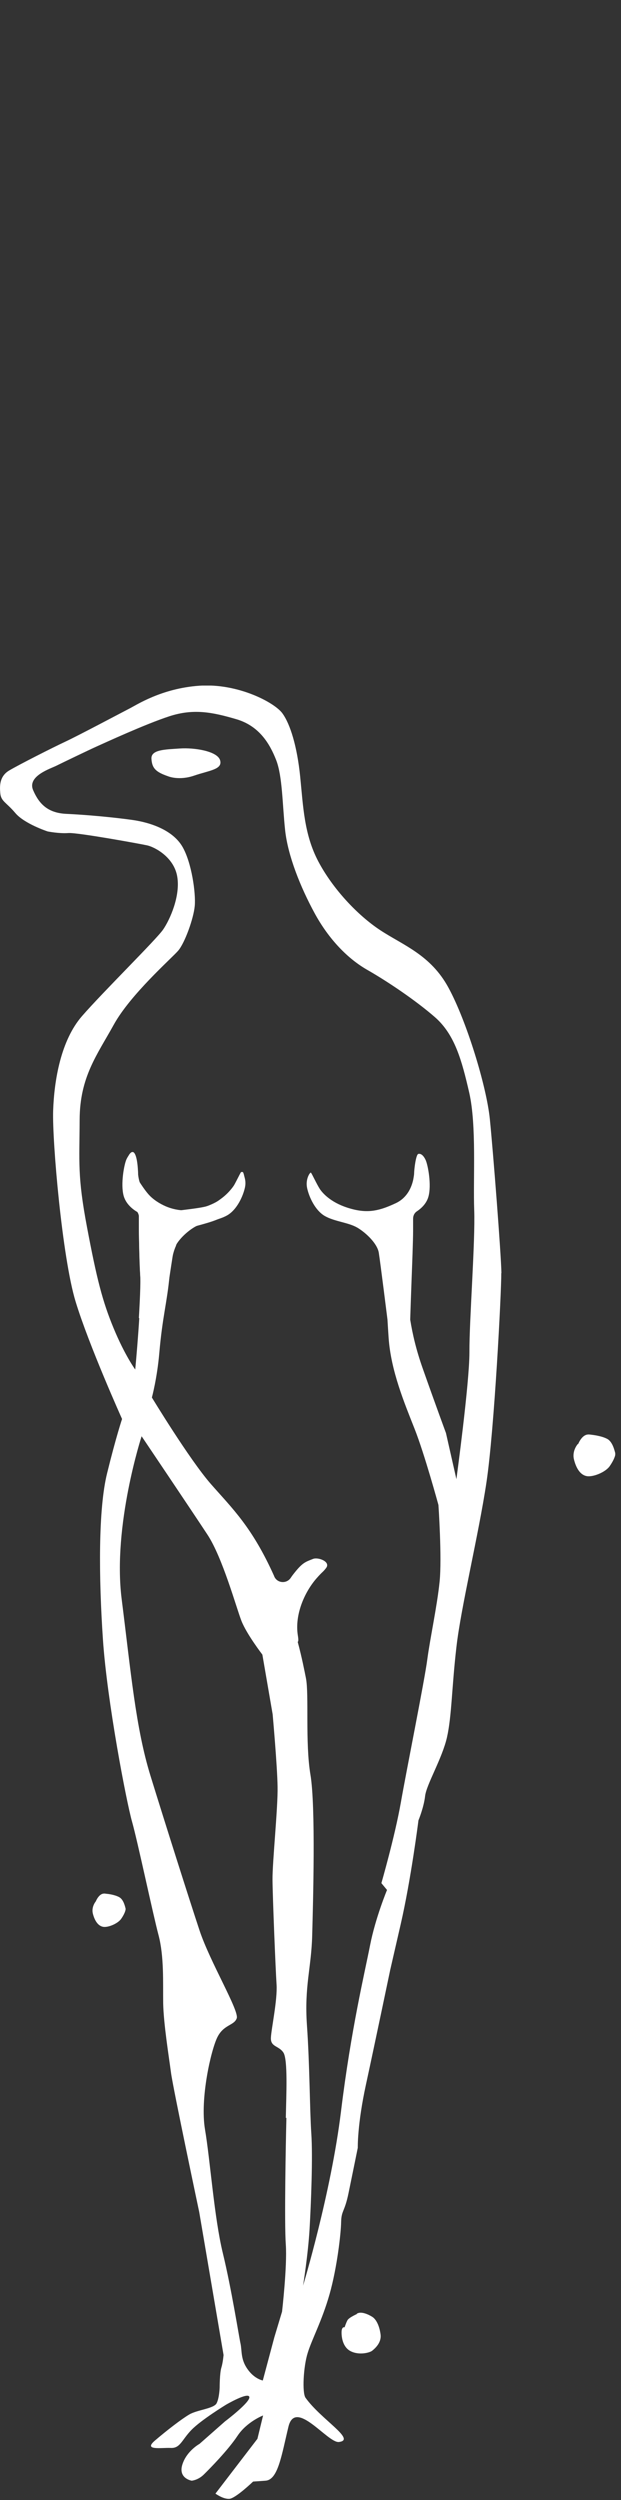 <svg width="50" height="201" viewBox="0 0 50 201" fill="none" xmlns="http://www.w3.org/2000/svg">
<rect x="0" y="0" width="50" height="201" fill="#333333" stroke="none"/>
<g clip-path="url(#clip0_70_575)">
<path d="M13.547 62.417C13.547 62.417 14.409 62.779 15.634 62.359C16.858 61.939 17.942 61.869 17.721 61.123C17.499 60.389 15.645 60.097 14.479 60.179C13.314 60.26 12.148 60.26 12.194 61.007C12.241 61.753 12.521 62.068 13.547 62.417Z" fill="white"/>
<path d="M7.729 152.85C7.729 152.85 7.345 153.281 7.473 153.841C7.613 154.401 7.881 154.832 8.289 154.914C8.697 154.995 9.49 154.657 9.758 154.272C10.026 153.888 10.143 153.55 10.108 153.433C10.073 153.316 9.956 152.71 9.583 152.524C9.21 152.326 8.674 152.267 8.534 152.256C8.394 152.232 8.219 152.221 8.033 152.395C7.834 152.57 7.718 152.862 7.718 152.862" fill="white"/>
<path d="M28.726 186.053C28.726 186.053 28.096 186.332 27.98 186.542C27.863 186.752 27.747 187.114 27.747 187.114C27.747 187.114 27.513 187.032 27.502 187.487C27.49 187.953 27.618 188.746 28.259 189.049C28.901 189.364 29.728 189.177 29.962 189.002C30.195 188.816 30.743 188.338 30.638 187.661C30.544 186.985 30.288 186.472 29.973 186.274C29.658 186.076 29.052 185.796 28.726 186.029" fill="white"/>
<path d="M46.528 116.092C46.528 116.092 46.038 116.628 46.213 117.339C46.388 118.051 46.726 118.587 47.239 118.68C47.752 118.773 48.755 118.365 49.093 117.876C49.431 117.386 49.583 116.978 49.536 116.826C49.489 116.675 49.338 115.917 48.883 115.684C48.417 115.439 47.74 115.369 47.566 115.346C47.391 115.323 47.181 115.299 46.936 115.521C46.691 115.742 46.551 116.104 46.551 116.104" fill="white"/>
<path d="M11.204 97.52C11.204 97.52 10.224 97.089 9.956 96.145C9.7 95.212 9.991 93.638 10.178 93.219C10.364 92.811 10.586 92.671 10.772 92.717C10.959 92.764 11.099 93.871 11.11 94.268C11.122 94.664 11.297 96.063 12.568 96.669C13.838 97.264 14.771 97.532 16.24 97.112C17.697 96.704 18.408 95.947 18.677 95.573C18.933 95.2 19.353 94.268 19.423 94.221C19.492 94.186 19.877 94.746 19.726 95.457C19.574 96.168 19.084 97.252 18.303 97.707C17.511 98.162 16.403 98.22 15.669 98.651C14.934 99.083 14.072 99.945 13.955 100.656C13.838 101.368 13.127 106.089 13.127 106.089L11.18 105.973C11.18 105.973 11.332 103.571 11.297 102.673C11.25 101.776 11.18 99.642 11.18 98.861C11.18 98.08 11.18 97.497 11.18 97.497" fill="white"/>
<path d="M37.796 108.736C37.796 111.242 36.747 118.925 36.747 118.925L35.907 115.218C35.907 115.218 35.091 113.014 34.054 110.076C33.506 108.537 33.214 107.255 33.028 106.101C33.028 106.019 33.109 103.629 33.144 102.743C33.179 101.846 33.261 99.712 33.261 98.931C33.261 98.546 33.261 98.22 33.261 97.975C33.261 97.742 33.366 97.52 33.564 97.392C33.879 97.182 34.333 96.798 34.497 96.203C34.753 95.27 34.462 93.697 34.275 93.277C34.089 92.869 33.867 92.729 33.681 92.776C33.494 92.822 33.354 93.93 33.343 94.326C33.343 94.419 33.331 94.513 33.273 94.839C33.144 95.434 32.806 96.285 31.885 96.728C30.614 97.322 29.67 97.59 28.213 97.171C26.756 96.763 26.044 96.017 25.776 95.632C25.52 95.259 25.1 94.326 25.03 94.279C24.96 94.245 24.576 94.804 24.727 95.515C24.879 96.226 25.368 97.311 26.149 97.765C26.942 98.22 28.05 98.278 28.784 98.71C29.519 99.153 30.381 100.004 30.498 100.715C30.614 101.426 31.197 106.089 31.197 106.089C31.221 106.532 31.256 107.022 31.291 107.57C31.477 110.228 32.573 112.828 33.377 114.868C34.182 116.896 35.301 121 35.301 121C35.301 121 35.593 125.244 35.394 127.179C35.196 129.114 34.625 131.749 34.403 133.428C34.182 135.118 32.748 142.23 32.27 144.946C31.792 147.651 30.708 151.405 30.708 151.405L31.162 151.953C31.162 151.953 30.23 154.191 29.798 156.394C29.367 158.598 28.259 163.191 27.455 169.766C26.651 176.342 24.401 183.768 24.401 183.768C24.401 183.768 24.809 181.226 24.925 179.221C25.042 177.204 25.193 173.439 25.065 171.527C24.937 169.615 24.937 166.012 24.715 162.853C24.494 159.694 25.065 158.236 25.135 155.637C25.205 153.037 25.427 145.249 24.995 142.684C24.564 140.12 24.89 136.249 24.634 134.932C24.506 134.302 24.319 133.311 23.969 132.005C24.028 131.982 24.039 131.842 23.981 131.493C23.713 129.825 24.517 128.007 25.485 126.899C25.998 126.316 25.963 126.445 26.254 126.071C26.651 125.558 25.613 125.174 25.205 125.337C24.552 125.593 24.331 125.64 23.561 126.643C23.515 126.701 23.468 126.771 23.421 126.841C23.095 127.354 22.326 127.307 22.081 126.748C22.081 126.748 22.081 126.748 22.081 126.736C20.297 122.761 18.7 121.28 16.974 119.31C15.249 117.339 12.229 112.361 12.229 112.361C12.229 112.361 12.649 110.811 12.824 108.806C13.081 105.833 13.454 104.725 13.652 102.557C13.815 100.831 14.153 100.202 14.153 100.202C14.211 99.992 14.316 99.794 14.456 99.619C14.736 99.269 15.249 98.721 15.68 98.605C17.207 98.197 18.07 97.94 18.525 97.311C19.341 96.18 19.912 95.632 19.667 94.559C19.423 93.487 19.423 95.212 17.767 96.401C16.986 96.972 16.811 97.031 14.619 97.299C14.223 97.346 12.929 96.996 12.078 96.156C11.775 95.853 11.46 95.375 11.274 95.096C11.18 94.944 11.134 94.781 11.122 94.606C11.122 94.081 11.064 92.915 10.772 92.659C10.469 92.414 10.026 93.359 9.921 94.559C9.793 96.168 10.481 96.949 10.9 97.276C11.087 97.415 11.192 97.649 11.192 97.882C11.192 98.838 11.192 101.204 11.297 102.638C11.425 104.469 10.889 110.111 10.889 110.111C10.889 110.111 10.061 108.992 9.152 106.8C8.242 104.609 7.788 102.802 7.007 98.675C6.225 94.548 6.4 93.452 6.412 90.024C6.424 86.597 7.811 84.825 9.152 82.4C10.492 79.963 13.803 77.06 14.34 76.442C14.876 75.825 15.587 73.854 15.68 72.84C15.774 71.826 15.435 69.343 14.678 68.06C13.92 66.778 12.206 66.136 10.597 65.915C8.988 65.694 6.89 65.507 5.386 65.437C3.882 65.379 3.159 64.668 2.67 63.537C2.168 62.394 4.069 61.8 4.535 61.566C4.908 61.38 7.158 60.296 7.811 60.004C8.464 59.713 11.67 58.232 13.628 57.591C15.587 56.95 17.114 57.265 18.991 57.813C20.868 58.349 21.719 59.794 22.232 61.1C22.745 62.406 22.733 64.656 22.955 66.731C23.177 68.806 24.191 71.325 25.333 73.423C26.476 75.521 28.003 77.084 29.577 77.981C31.151 78.879 33.424 80.394 35.021 81.782C36.618 83.181 37.178 85.233 37.784 87.868C38.379 90.502 38.087 94.781 38.181 97.287C38.274 99.794 37.784 106.171 37.796 108.677M23.06 170.279C23.013 172.121 22.885 178.732 23.013 180.48C23.13 182.229 22.71 185.855 22.71 185.855L22.092 187.907L21.16 191.392C21.16 191.392 20.483 191.276 19.924 190.471C19.364 189.679 19.492 189.002 19.364 188.42C19.236 187.848 18.642 184.036 17.942 181.157C17.242 178.277 16.928 173.707 16.508 171.224C16.088 168.741 16.986 164.835 17.499 163.797C18.012 162.76 18.851 162.865 19.061 162.27C19.271 161.664 16.904 157.735 16.065 155.205C15.226 152.675 13.302 146.613 12.113 142.766C10.924 138.919 10.539 134.43 9.793 128.543C9.058 122.656 11.402 115.474 11.402 115.474C11.402 115.474 15.494 121.548 16.706 123.39C17.919 125.232 19.026 129.254 19.434 130.303C19.842 131.364 21.125 133.031 21.125 133.031L21.952 137.823C21.952 137.823 22.326 141.973 22.349 143.652C22.384 145.319 21.929 149.703 21.941 151.125C21.952 152.547 22.186 158.295 22.267 159.542C22.349 160.79 21.848 163.086 21.812 163.832C21.777 164.59 22.442 164.462 22.815 165.022C23.188 165.581 23.048 168.437 23.013 170.279M40.372 102.37C40.349 100.866 39.708 92.636 39.44 89.978C39.172 87.32 37.563 82.085 36.117 79.427C34.683 76.769 32.456 75.999 30.614 74.787C28.773 73.575 26.791 71.453 25.636 69.273C24.482 67.093 24.412 64.843 24.168 62.429C23.923 60.028 23.375 58.221 22.733 57.346C22.092 56.472 19.143 54.921 16.065 55.131C12.987 55.341 10.935 56.717 10.411 56.973C9.909 57.23 6.307 59.142 5.258 59.631C4.209 60.121 1.539 61.473 0.734 61.951C-0.07 62.429 -0.023 63.257 0.023 63.77C0.082 64.434 0.49 64.493 1.224 65.355C1.947 66.23 3.836 66.848 3.836 66.848C3.836 66.848 4.768 67.034 5.514 66.976C6.26 66.929 11.262 67.839 11.845 67.967C12.439 68.095 14.002 68.9 14.27 70.473C14.538 72.047 13.675 73.948 13.139 74.729C12.602 75.521 8.301 79.742 6.599 81.7C4.896 83.659 4.36 86.865 4.279 89.301C4.197 91.738 5.013 101.123 6.086 104.644C7.158 108.164 9.828 114.087 9.828 114.087C9.828 114.087 9.338 115.544 8.627 118.435C7.904 121.327 7.951 126.841 8.289 131.831C8.627 136.82 10.189 144.911 10.632 146.462C11.075 148.024 12.311 153.876 12.766 155.59C13.22 157.315 13.116 159.414 13.139 161.081C13.174 162.748 13.605 165.395 13.768 166.642C13.932 167.889 16.042 177.857 16.042 177.857L18 189.341C18 189.341 17.954 189.923 17.825 190.355C17.686 190.786 17.686 191.952 17.686 191.952C17.686 191.952 17.662 192.791 17.441 193.223C17.219 193.654 15.89 193.747 15.249 194.12C14.608 194.494 13.419 195.415 12.463 196.231C11.518 197.047 12.999 196.779 13.757 196.814C14.514 196.848 14.631 196.172 15.412 195.368C16.193 194.563 18.198 193.339 18.198 193.339C18.198 193.339 19.971 192.302 20.075 192.71C20.192 193.118 18.117 194.68 18.117 194.68L16.065 196.487C16.065 196.487 15.016 197.058 14.678 198.166C14.34 199.273 15.435 199.448 15.435 199.448C15.435 199.448 15.937 199.413 16.403 198.959C16.869 198.504 18.362 196.988 19.119 195.846C19.877 194.703 21.183 194.202 21.183 194.202L20.728 196.079L19.038 198.282L17.347 200.486C17.347 200.486 17.965 200.941 18.467 200.906C18.968 200.871 20.378 199.518 20.378 199.518L21.381 199.448C22.384 199.378 22.664 197.431 23.223 195.111C23.783 192.791 26.394 196.452 27.292 196.336C28.714 196.161 25.87 194.552 24.599 192.78C24.319 192.383 24.424 190.285 24.774 189.177C25.112 188.07 25.928 186.589 26.534 184.456C27.14 182.322 27.455 179.548 27.467 178.627C27.49 177.706 27.747 177.857 28.061 176.33C28.376 174.803 28.807 172.681 28.807 172.681C28.807 172.681 28.761 170.839 29.46 167.621C30.16 164.392 31.419 158.376 31.419 158.376L32.258 154.727C33.098 151.078 33.692 146.357 33.692 146.357C33.692 146.357 34.124 145.319 34.228 144.398C34.333 143.477 35.604 141.379 35.989 139.677C36.374 137.974 36.374 135.643 36.747 132.437C37.108 129.231 38.542 123.367 39.172 119.146C39.801 114.926 40.372 103.851 40.361 102.347" fill="white"/>
</g>
<defs>
<clipPath id="clip0_70_575">
<rect width="49.536" height="145.821" fill="white" transform="translate(0 55.12)"/>
</clipPath>
</defs>
</svg>

